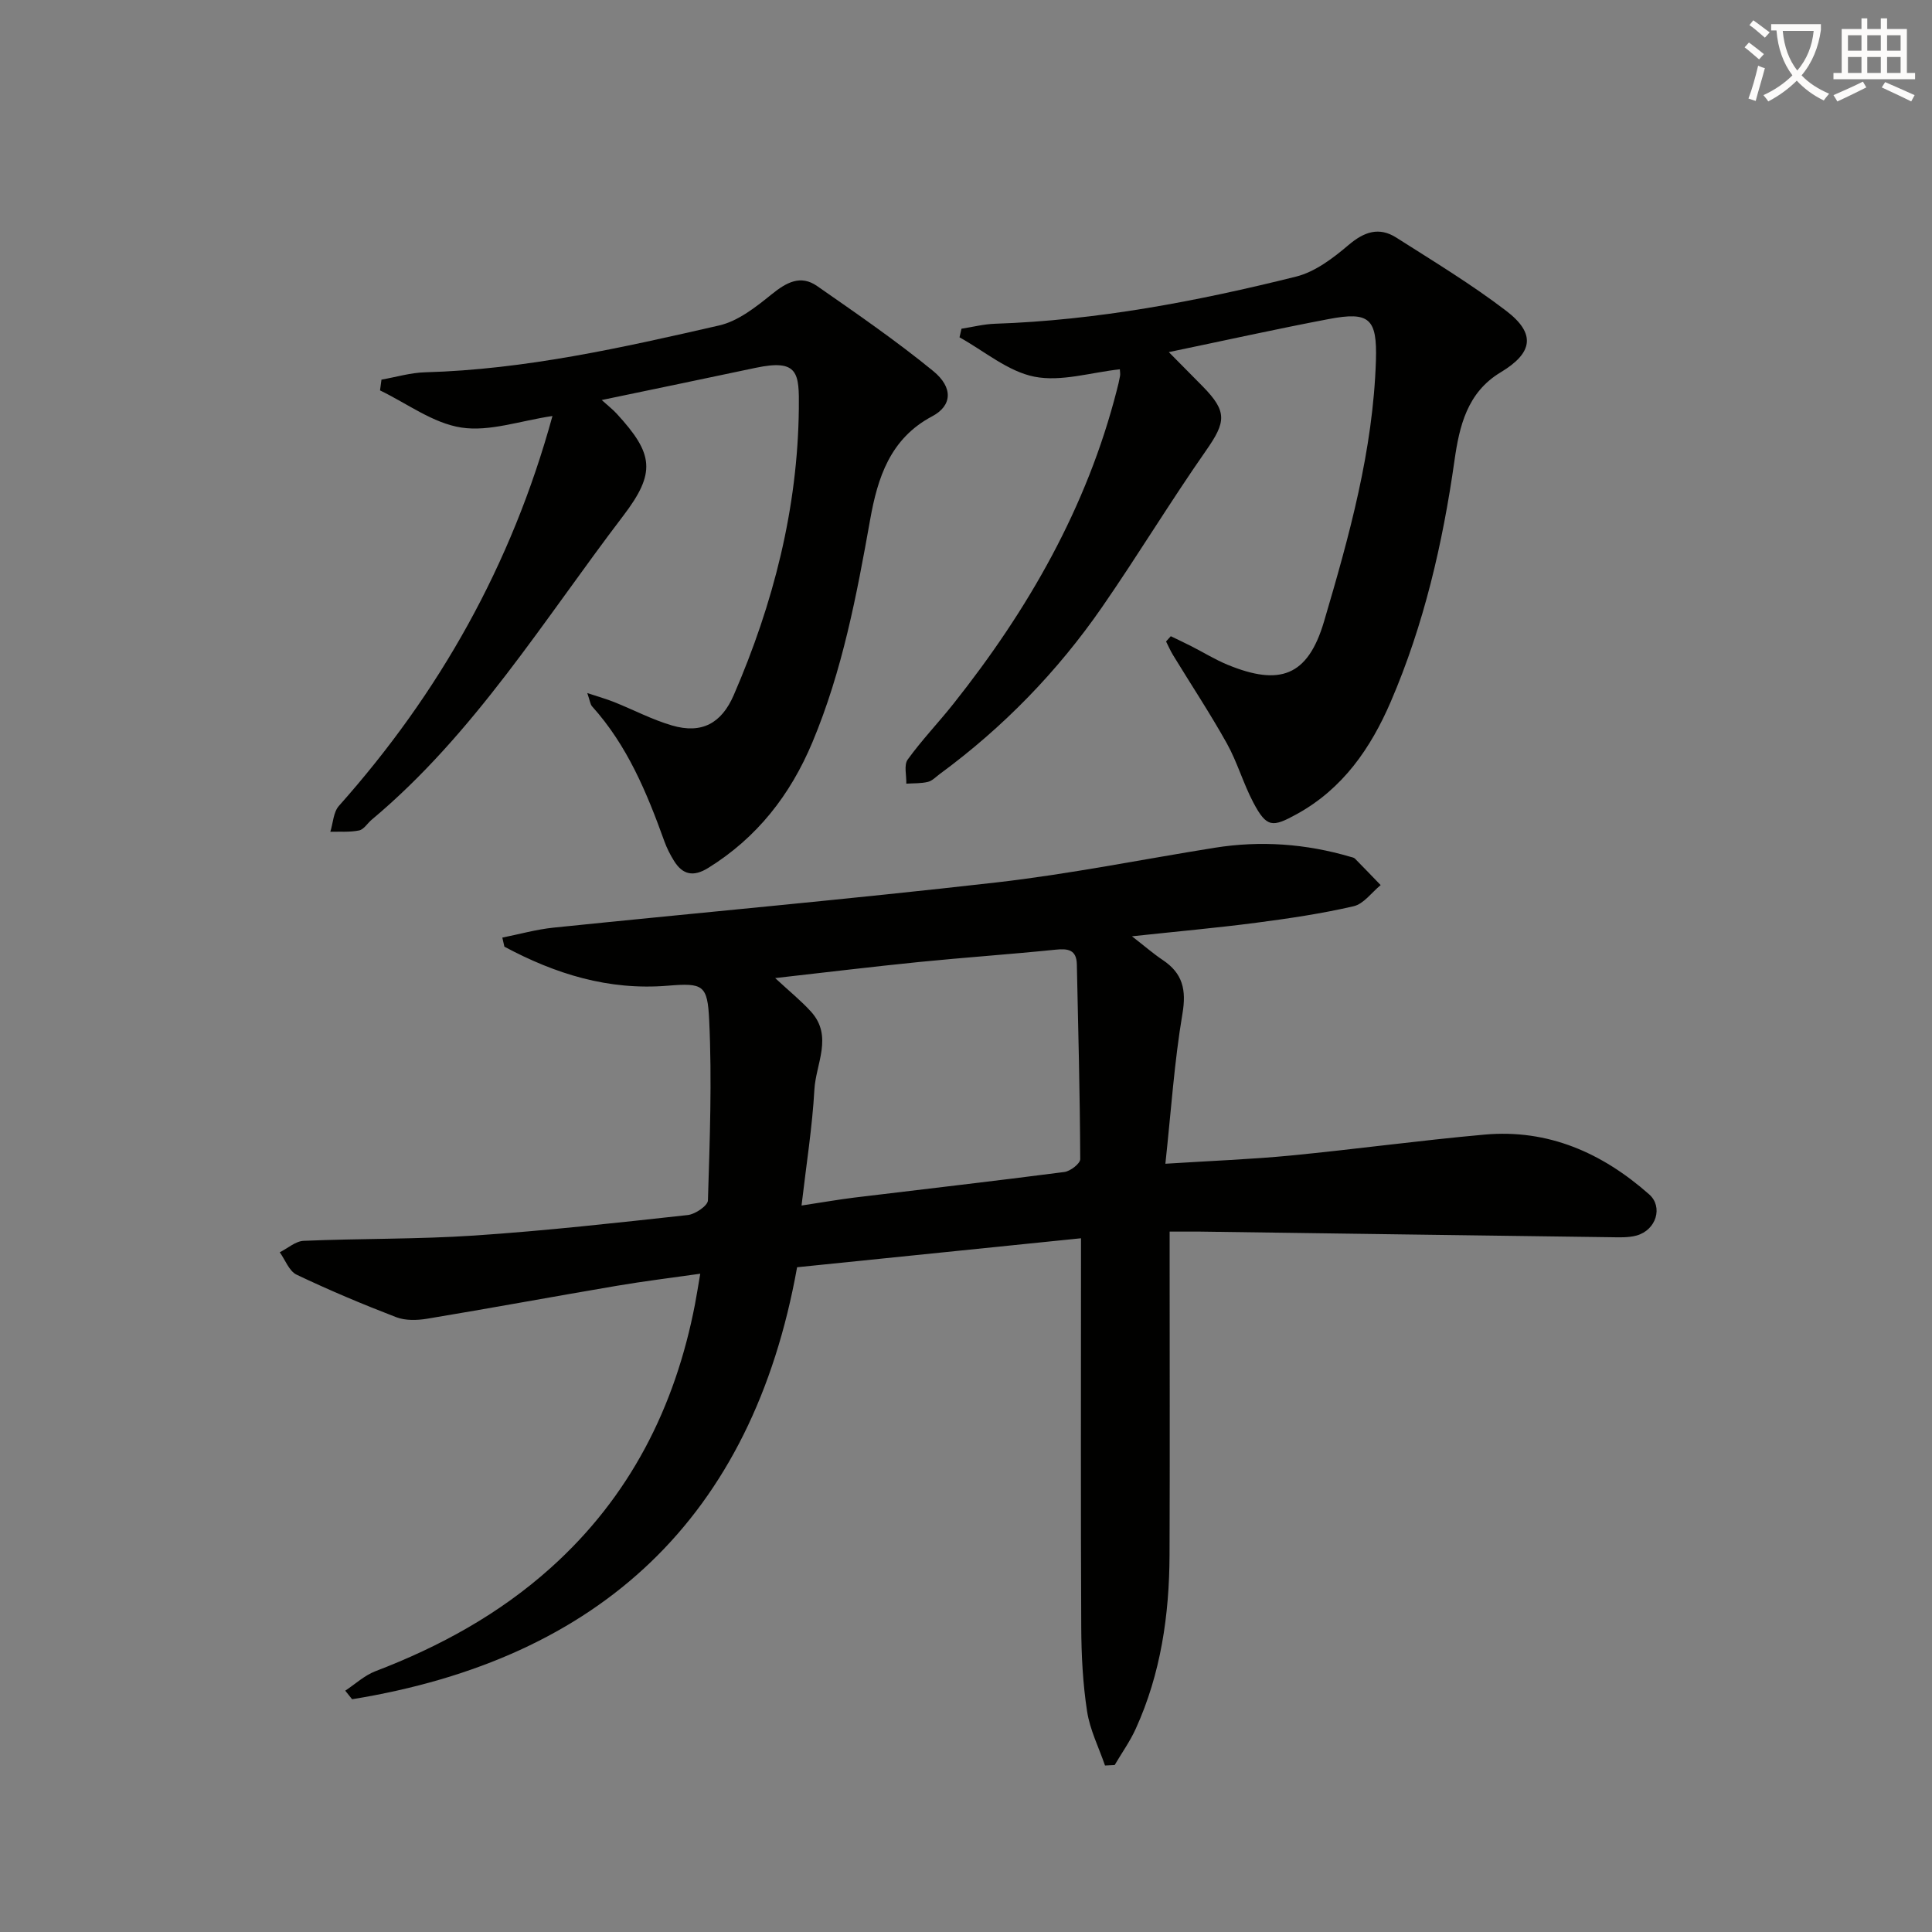 <svg enable-background="new 0 0 400 400" viewBox="0 0 400 400" xmlns="http://www.w3.org/2000/svg"><rect x="0" y="0" width="400" height="400" fill="#808080" stroke="none"/><path d="m362.1 8.8c1.1.8 2.1 1.6 3.1 2.4l-1 1.1c-1.3-1.1-2.3-2-3-2.5zm1.9 4.8c.5.2.9.4 1.4.5-.6 2.3-1.3 4.5-1.9 6.8l-1.5-.5c.8-2.1 1.4-4.3 2-6.8zm-1-9.4c1.3.9 2.4 1.8 3.4 2.5l-1 1.1c-1.4-1.2-2.4-2.1-3.2-2.6zm3.7 2.2v-1.4h10.3v1.2c-.5 3.6-1.8 6.8-4 9.4 1.5 1.6 3.4 2.8 5.7 3.8-.3.4-.7.8-1.1 1.4-2.3-1.1-4.1-2.5-5.6-4.1-1.6 1.6-3.6 3.1-5.9 4.3-.3-.5-.7-.9-1-1.3 2.4-1.1 4.4-2.5 6-4.1-1.9-2.5-3-5.6-3.3-9.3h-1.1zm8.8 0h-6.4c.3 3.3 1.3 6 3 8.2 2-2.3 3.1-5.1 3.4-8.2z" fill="#fcfbfa"/><path d="m385.3 3.8h1.3v2.2h2.8v-2.2h1.3v2.2h4.1v9.1h1.7v1.3h-16.9v-1.3h1.7v-9.1h4.1v-2.2zm.4 13.1.7 1.2c-1.8.9-3.8 1.9-6 2.9-.2-.4-.5-.8-.8-1.3 2.3-1 4.3-1.9 6.1-2.8zm-3.1-6.4h2.8v-3.2h-2.8zm0 4.6h2.8v-3.3h-2.8zm4-4.6h2.8v-3.2h-2.8zm0 4.6h2.8v-3.3h-2.8zm3.7 1.9c2.1.9 4.1 1.8 6.1 2.7l-.7 1.3c-2.2-1.1-4.2-2-6.1-2.9zm3.2-9.7h-2.8v3.2h2.8zm-2.8 7.8h2.8v-3.3h-2.8z" fill="#fcfbfa"/><g fill="#010100"><path d="m104 194.12c3.52-.7 7.01-1.69 10.57-2.06 30.57-3.14 61.18-5.88 91.71-9.36 15.15-1.73 30.14-4.77 45.21-7.18 9.51-1.52 18.89-.84 28.12 1.88.32.09.71.15.92.37 1.79 1.81 3.55 3.65 5.32 5.48-1.86 1.52-3.51 3.9-5.61 4.38-6.62 1.53-13.37 2.53-20.12 3.41-8.17 1.07-16.38 1.8-25.76 2.81 2.74 2.13 4.47 3.64 6.36 4.9 4.14 2.76 4.94 6.16 4.09 11.15-1.68 9.92-2.34 20.01-3.53 31.04 9.54-.61 17.77-.91 25.95-1.7 13.38-1.3 26.71-3.13 40.1-4.33 13.19-1.19 24.38 3.77 34.12 12.38 2.9 2.56 1.49 7.38-2.64 8.52-1.72.47-3.63.36-5.46.34-28.3-.37-56.6-.77-84.91-1.16-1.82-.02-3.65 0-6.28 0v5.49c0 20.5.06 40.99-.02 61.49-.05 12.4-1.8 24.53-6.99 35.94-1.19 2.63-2.9 5.02-4.37 7.52-.67.03-1.33.06-2 .1-1.28-3.73-3.12-7.37-3.71-11.21-.88-5.72-1.18-11.58-1.21-17.38-.12-24.99-.05-49.99-.05-74.99 0-1.77 0-3.55 0-5.58-19.86 2.03-39.01 3.98-58.78 6-9.3 51.85-40.77 81.1-92.13 89.44-.47-.59-.95-1.18-1.42-1.77 2.07-1.37 3.98-3.16 6.24-4.03 13.34-5.1 25.68-11.86 36.34-21.44 16.33-14.66 25.71-33.18 29.83-54.54.34-1.78.62-3.58 1.09-6.32-6.04.86-11.71 1.55-17.33 2.51-13.08 2.22-26.14 4.64-39.23 6.81-2.07.34-4.49.41-6.39-.32-6.97-2.68-13.88-5.59-20.62-8.8-1.55-.74-2.35-3.05-3.49-4.64 1.65-.82 3.27-2.3 4.95-2.37 11.8-.5 23.64-.31 35.42-1.1 14.74-.99 29.43-2.63 44.12-4.24 1.54-.17 4.13-1.94 4.16-3.03.38-12.43.85-24.9.26-37.31-.35-7.29-1.22-7.75-8.58-7.14-12.29 1.01-23.27-2.43-33.82-8.08-.13-.61-.28-1.25-.43-1.88zm61.95 55.47c4.5-.68 7.73-1.25 10.98-1.65 14.48-1.76 28.97-3.41 43.43-5.29 1.24-.16 3.3-1.75 3.29-2.66-.06-13.45-.41-26.89-.7-40.33-.07-3.02-1.81-3.31-4.4-3.04-9.41.96-18.84 1.61-28.25 2.55-9.64.97-19.26 2.14-29.81 3.33 2.97 2.76 5.37 4.69 7.42 6.95 4.61 5.09 1 10.79.7 16.14-.43 7.73-1.66 15.4-2.66 24z"/><path d="m242.4 131.72c1.41.68 2.83 1.35 4.23 2.06 2.52 1.28 4.95 2.79 7.55 3.86 10.72 4.39 16.58 2.46 19.95-8.98 5.23-17.72 10.15-35.42 10.74-54.01.27-8.71-1.34-10.19-9.73-8.6-10.71 2.03-21.36 4.4-33.15 6.85 2.76 2.79 4.91 4.95 7.05 7.13 5.08 5.19 4.8 7.33.66 13.25-7.42 10.62-14.14 21.74-21.51 32.39-9.25 13.37-20.48 24.92-33.61 34.57-.8.59-1.57 1.43-2.47 1.64-1.44.35-2.97.27-4.47.37.06-1.69-.53-3.84.28-4.98 2.91-4.04 6.39-7.66 9.49-11.57 15.46-19.46 27.62-40.65 33.82-64.94.25-.96.49-1.93.66-2.91.08-.46-.02-.95-.04-1.39-5.97.64-12.14 2.63-17.69 1.53-5.49-1.09-10.36-5.3-15.5-8.15.13-.59.27-1.19.4-1.78 2.3-.36 4.6-.95 6.91-1.03 21.19-.71 41.89-4.66 62.36-9.76 3.94-.98 7.67-3.82 10.87-6.54 3.25-2.76 6.32-3.81 9.9-1.53 7.69 4.9 15.53 9.64 22.76 15.17 6.17 4.72 5.53 8.69-1.17 12.72-6.95 4.17-8.55 11.17-9.56 18.29-2.44 17.17-6.32 33.96-13.19 49.91-4.14 9.6-9.9 18.01-19.47 23.27-5.02 2.76-6.21 2.83-8.97-2.38-2.09-3.95-3.32-8.36-5.49-12.26-3.47-6.22-7.41-12.17-11.12-18.25-.56-.91-.98-1.9-1.47-2.86.33-.35.65-.72.98-1.09z"/><path d="m121.59 143.49c2.39.79 4.03 1.25 5.6 1.88 3.99 1.6 7.84 3.63 11.94 4.83 6.19 1.81 10.26-.47 12.78-6.28 8.21-18.94 13.26-38.67 13.48-59.34.08-7.33-.05-10.31-8.97-8.42-10.36 2.2-20.74 4.34-31.84 6.66 1.38 1.25 2.33 1.98 3.13 2.86 7.62 8.3 8.14 12.17 1.31 21.13-16.51 21.65-30.83 45.13-52.05 62.89-.89.74-1.63 2.02-2.61 2.23-1.93.4-3.98.22-5.97.28.57-1.81.63-4.07 1.78-5.36 20.78-23.35 35.74-49.85 44.21-80.72-6.67.98-13.02 3.29-18.87 2.39-5.87-.9-11.24-5-16.83-7.69.1-.74.2-1.49.3-2.23 3.02-.53 6.02-1.44 9.05-1.52 20.72-.58 40.82-5.11 60.87-9.7 3.93-.9 7.61-3.82 10.88-6.46 3.04-2.46 5.98-4.08 9.39-1.7 8.15 5.67 16.35 11.32 24.03 17.59 4.21 3.44 3.92 7.2-.2 9.38-8.73 4.62-11.3 12.75-12.84 21.37-2.8 15.7-5.75 31.3-11.96 46.12-4.57 10.91-11.45 19.73-21.56 26.01-3.06 1.9-5.3 1.46-7.12-1.5-.78-1.26-1.47-2.61-1.97-4.01-3.62-10.06-7.68-19.86-14.98-27.95-.37-.43-.43-1.16-.98-2.74z"/></g></svg>
